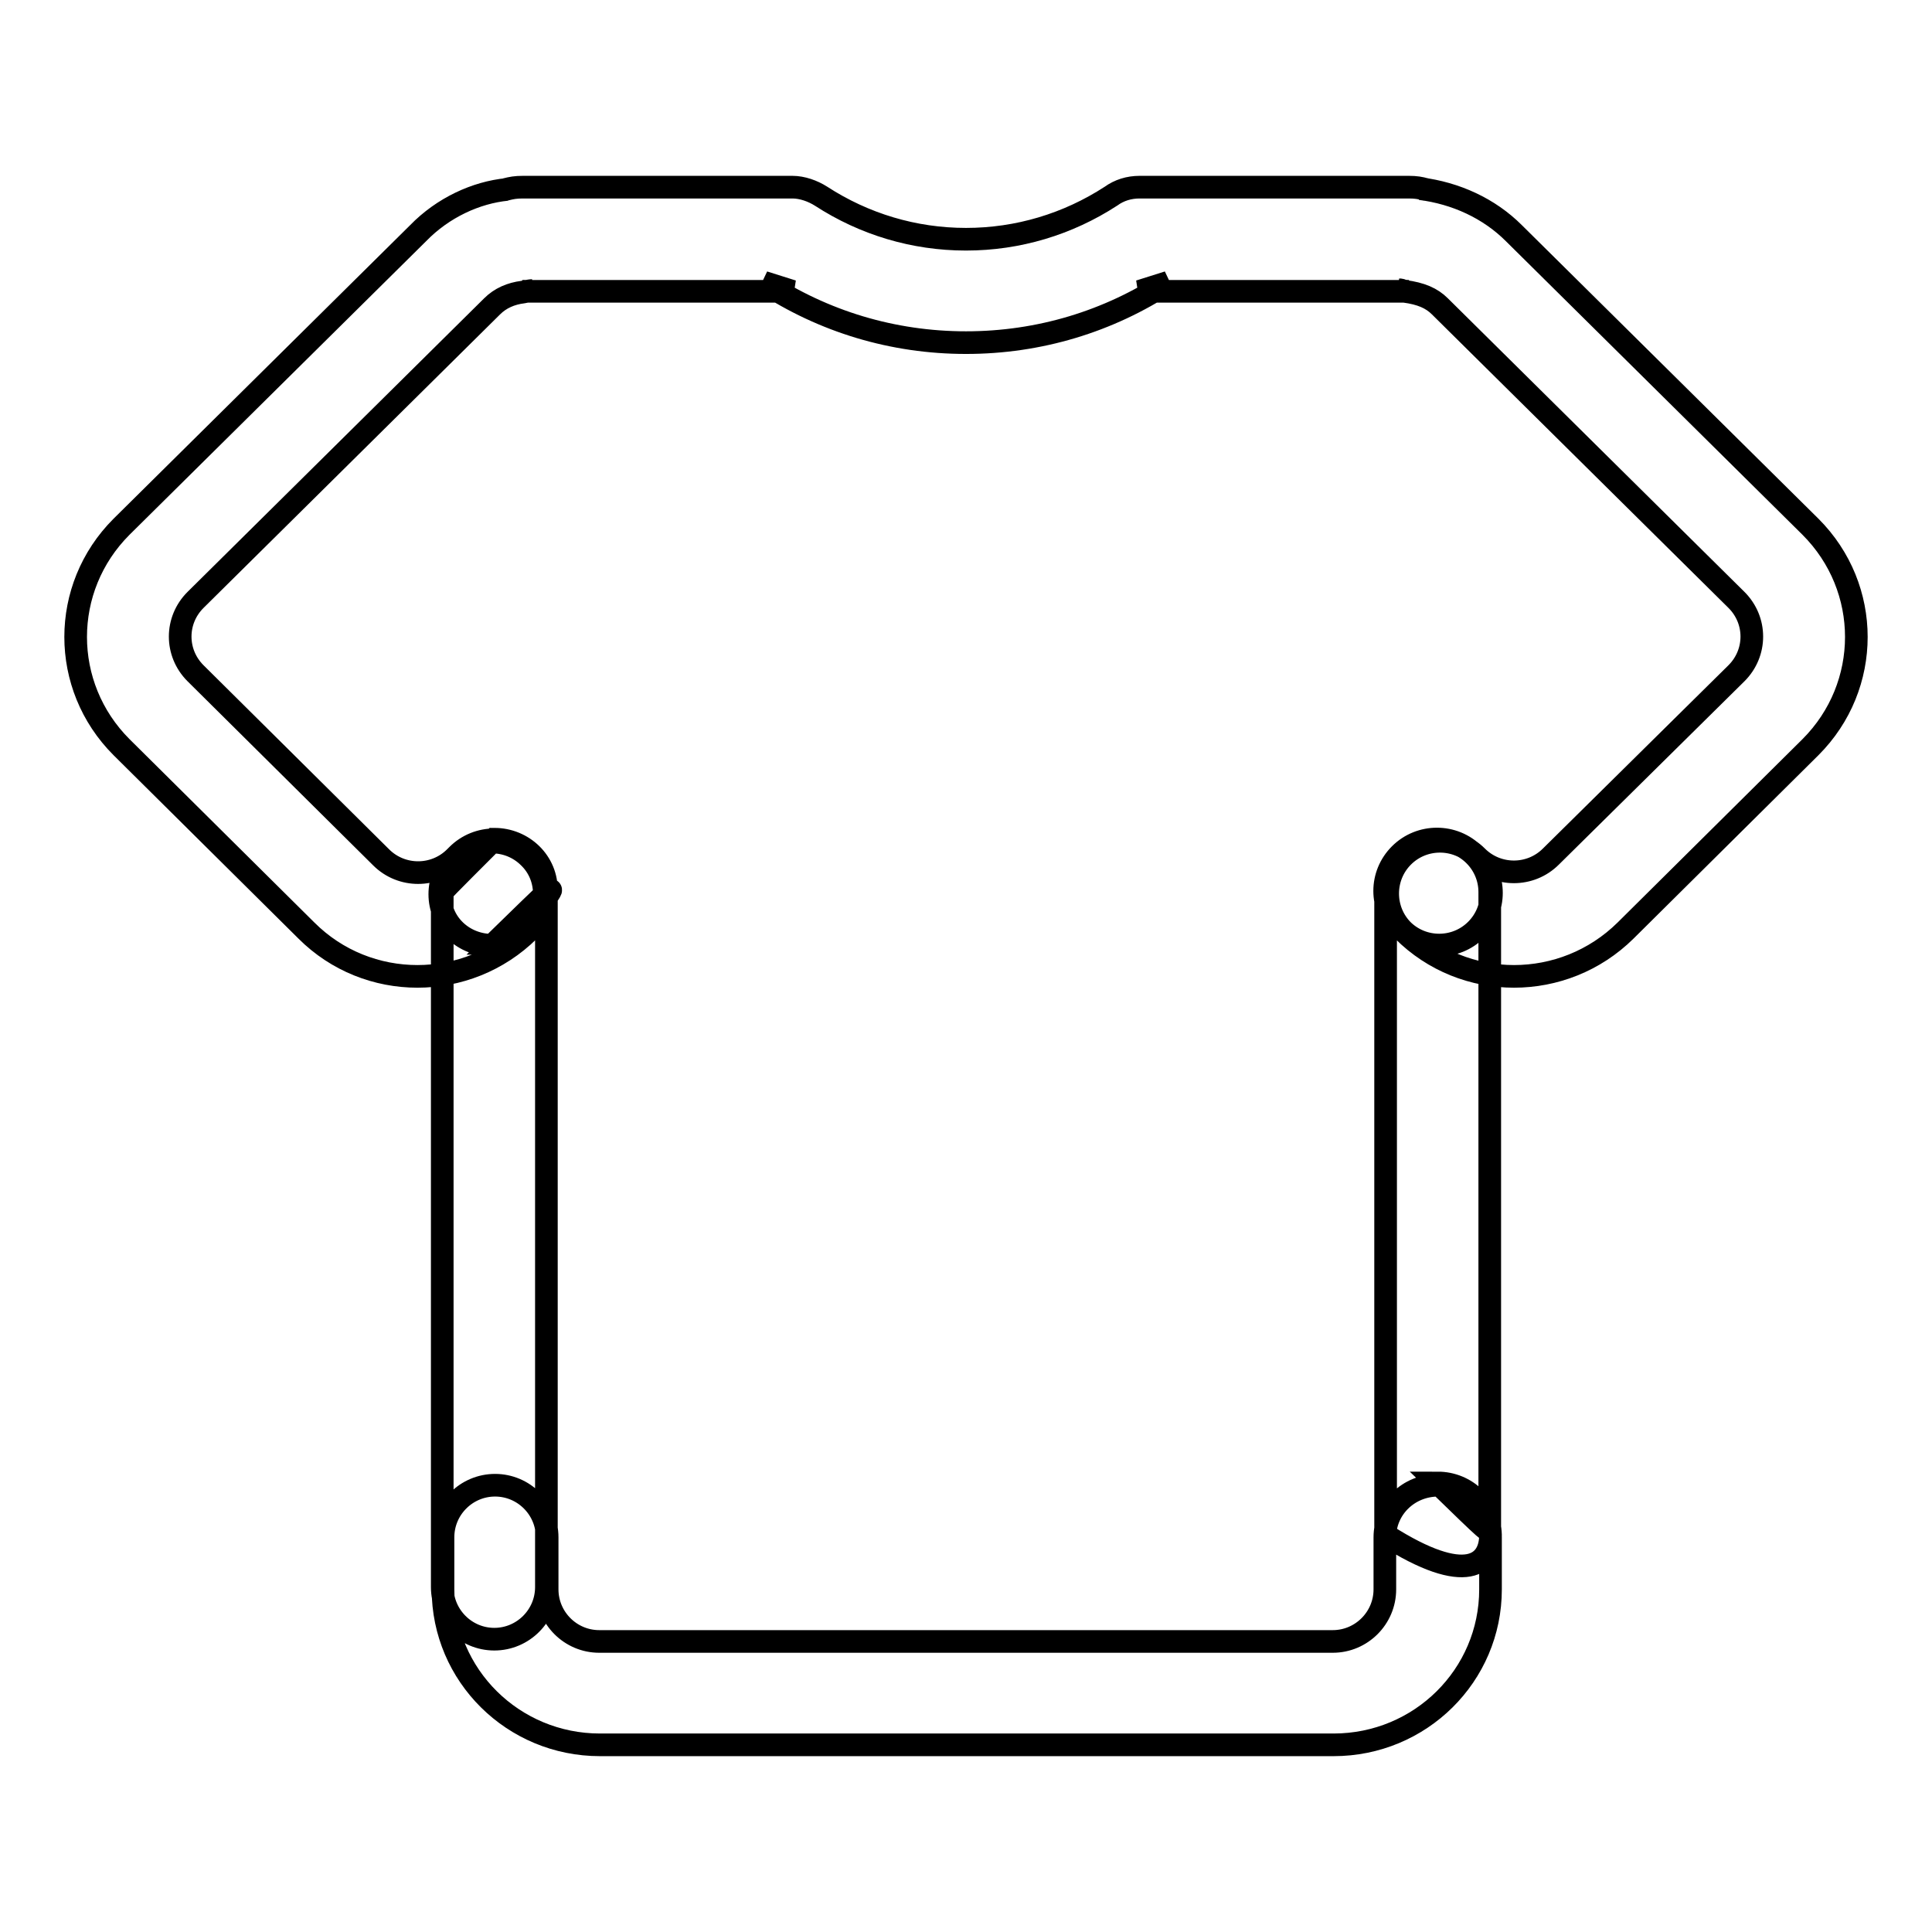 <?xml version="1.0" encoding="utf-8"?>
<!-- Svg Vector Icons : http://www.onlinewebfonts.com/icon -->
<!DOCTYPE svg PUBLIC "-//W3C//DTD SVG 1.1//EN" "http://www.w3.org/Graphics/SVG/1.1/DTD/svg11.dtd">
<svg version="1.1" xmlns="http://www.w3.org/2000/svg" xmlns:xlink="http://www.w3.org/1999/xlink" x="0px" y="0px" viewBox="0 0 256 256" enable-background="new 0 0 256 256" xml:space="preserve">
<g><g><path stroke-width="3" fill-opacity="0" stroke="#000000"  d="M183.5,203.7v6.9c0,3.8-3.1,6.9-6.9,6.9H79.4c-3.8,0-6.9-3.1-6.9-6.9v-6.9c0-3.8-3.1-6.9-6.9-6.9c-3.8,0-6.9,3.1-6.9,6.9v6.9c0,11.4,9.3,20.6,20.8,20.6h97.2c11.5,0,20.8-9.2,20.8-20.6v-6.9c0-3.8-3.1-6.9-6.9-6.9C186.6,196.8,183.5,199.9,183.5,203.7L183.5,203.7z M65.5,111.2c-6.9,6.9-6.9,6.9-6.9,7.1c0,0.2,0,0.2,0,0.6c0,0.9,0,0.9,0,2.4c0,3.8,0,3.8,0,9.9c0,5.9,0,11.2,0,17.2v61.9c0,3.8,3.1,6.9,6.9,6.9c3.8,0,6.9-3.1,6.9-6.9v-61.9c0-6,0-11.3,0-17.2c0-6.1,0-6.1,0-9.9c0-1.5,0-1.5,0-2.4c1.2-1.8,1.2-1.8-6.9,6.1c3.8,0,6.9-3.1,6.9-6.9C72.5,114.2,69.3,111.2,65.5,111.2L65.5,111.2z M70.1,123.3l0.3-0.3c2.7-2.7,2.7-7.1,0-9.7c-2.7-2.7-7.1-2.7-9.8,0l-0.3,0.3c-2.7,2.7-2.7,7.1,0,9.7C63,125.9,67.4,125.9,70.1,123.3L70.1,123.3z M185.9,123.3c8.1,8.1,21.3,8.1,29.5,0l24.5-24.3c8.1-8.1,8.1-21.1,0-29.2l-39.3-38.9c-3.3-3.3-7.7-5.3-12.4-5.9c0.8,0.1,0.8,0.1,0.8,0.1c0,0,0,0-0.1,0c-0.7-0.2-1.3-0.3-2.2-0.3H151c-1.4,0-2.7,0.4-3.8,1.2c-5.7,3.7-12.3,5.7-19.2,5.7c-6.9,0-13.5-2-19.2-5.7c-1.1-0.7-2.5-1.2-3.8-1.2H69.3c-1,0-1.5,0.1-2.3,0.3c0,0,0,0,0,0s0,0,0.2,0c-4.1,0.4-8.5,2.4-11.8,5.8L16.1,69.8C8,77.9,8,90.9,16.1,99l24.5,24.3c8.1,8.1,21.3,8.1,29.5,0c2.7-2.7,2.7-7.1,0-9.7c-2.7-2.7-7.1-2.7-9.8,0c-2.7,2.7-7.1,2.7-9.8,0L25.9,89.2c-2.7-2.7-2.7-7,0-9.7l39.3-38.9c1.1-1.1,2.5-1.7,4.1-1.9c1-0.2,1-0.2,1.2-0.2c0,0,0,0,0,0c-0.3,0.1-0.7,0.1-1.3,0.1H105l-3.8-1.2c7.9,5.2,17.1,8,26.8,8c9.7,0,18.9-2.8,26.8-8l-3.8,1.2h35.7c-0.6,0-1-0.1-1.3-0.2c0,0,0,0,0,0c0.2,0,0.2,0,0.7,0.2c2.2,0.3,3.6,0.9,4.7,2l39.3,38.9c2.7,2.7,2.7,7,0,9.7l-24.6,24.3c-2.7,2.7-7.1,2.7-9.8,0c-2.7-2.7-7.1-2.7-9.8,0C183.2,116.2,183.2,120.6,185.9,123.3L185.9,123.3z M185.5,122.9l0.3,0.3c2.7,2.7,7.1,2.7,9.8,0s2.7-7.1,0-9.7l-0.3-0.3c-2.7-2.7-7.1-2.7-9.8,0C182.8,115.9,182.8,120.2,185.5,122.9L185.5,122.9z M190.5,196.5c6.9,6.7,6.9,6.7,6.9,6.1c0-0.8,0-0.8,0-2.1c0-3.2,0-3.2,0-7.6c0-5.3,0-10.5,0-23.3c0-0.2,0-0.2,0-0.4c0-12.5,0-17.7,0-23v-28c0-3.8-3.1-6.9-6.9-6.9s-6.9,3.1-6.9,6.9v28c0,5.3,0,10.5,0,23c0,0.2,0,0.2,0,0.4c0,12.7,0,18,0,23.3c0,4.5,0,4.5,0,7.6c0,1.3,0,1.3,0,2.1c0,0.6,0,0.6,0,0.8c10.8,6.9,13.9,3.8,13.9,0C197.4,199.5,194.3,196.5,190.5,196.5L190.5,196.5z"/></g></g>
</svg>